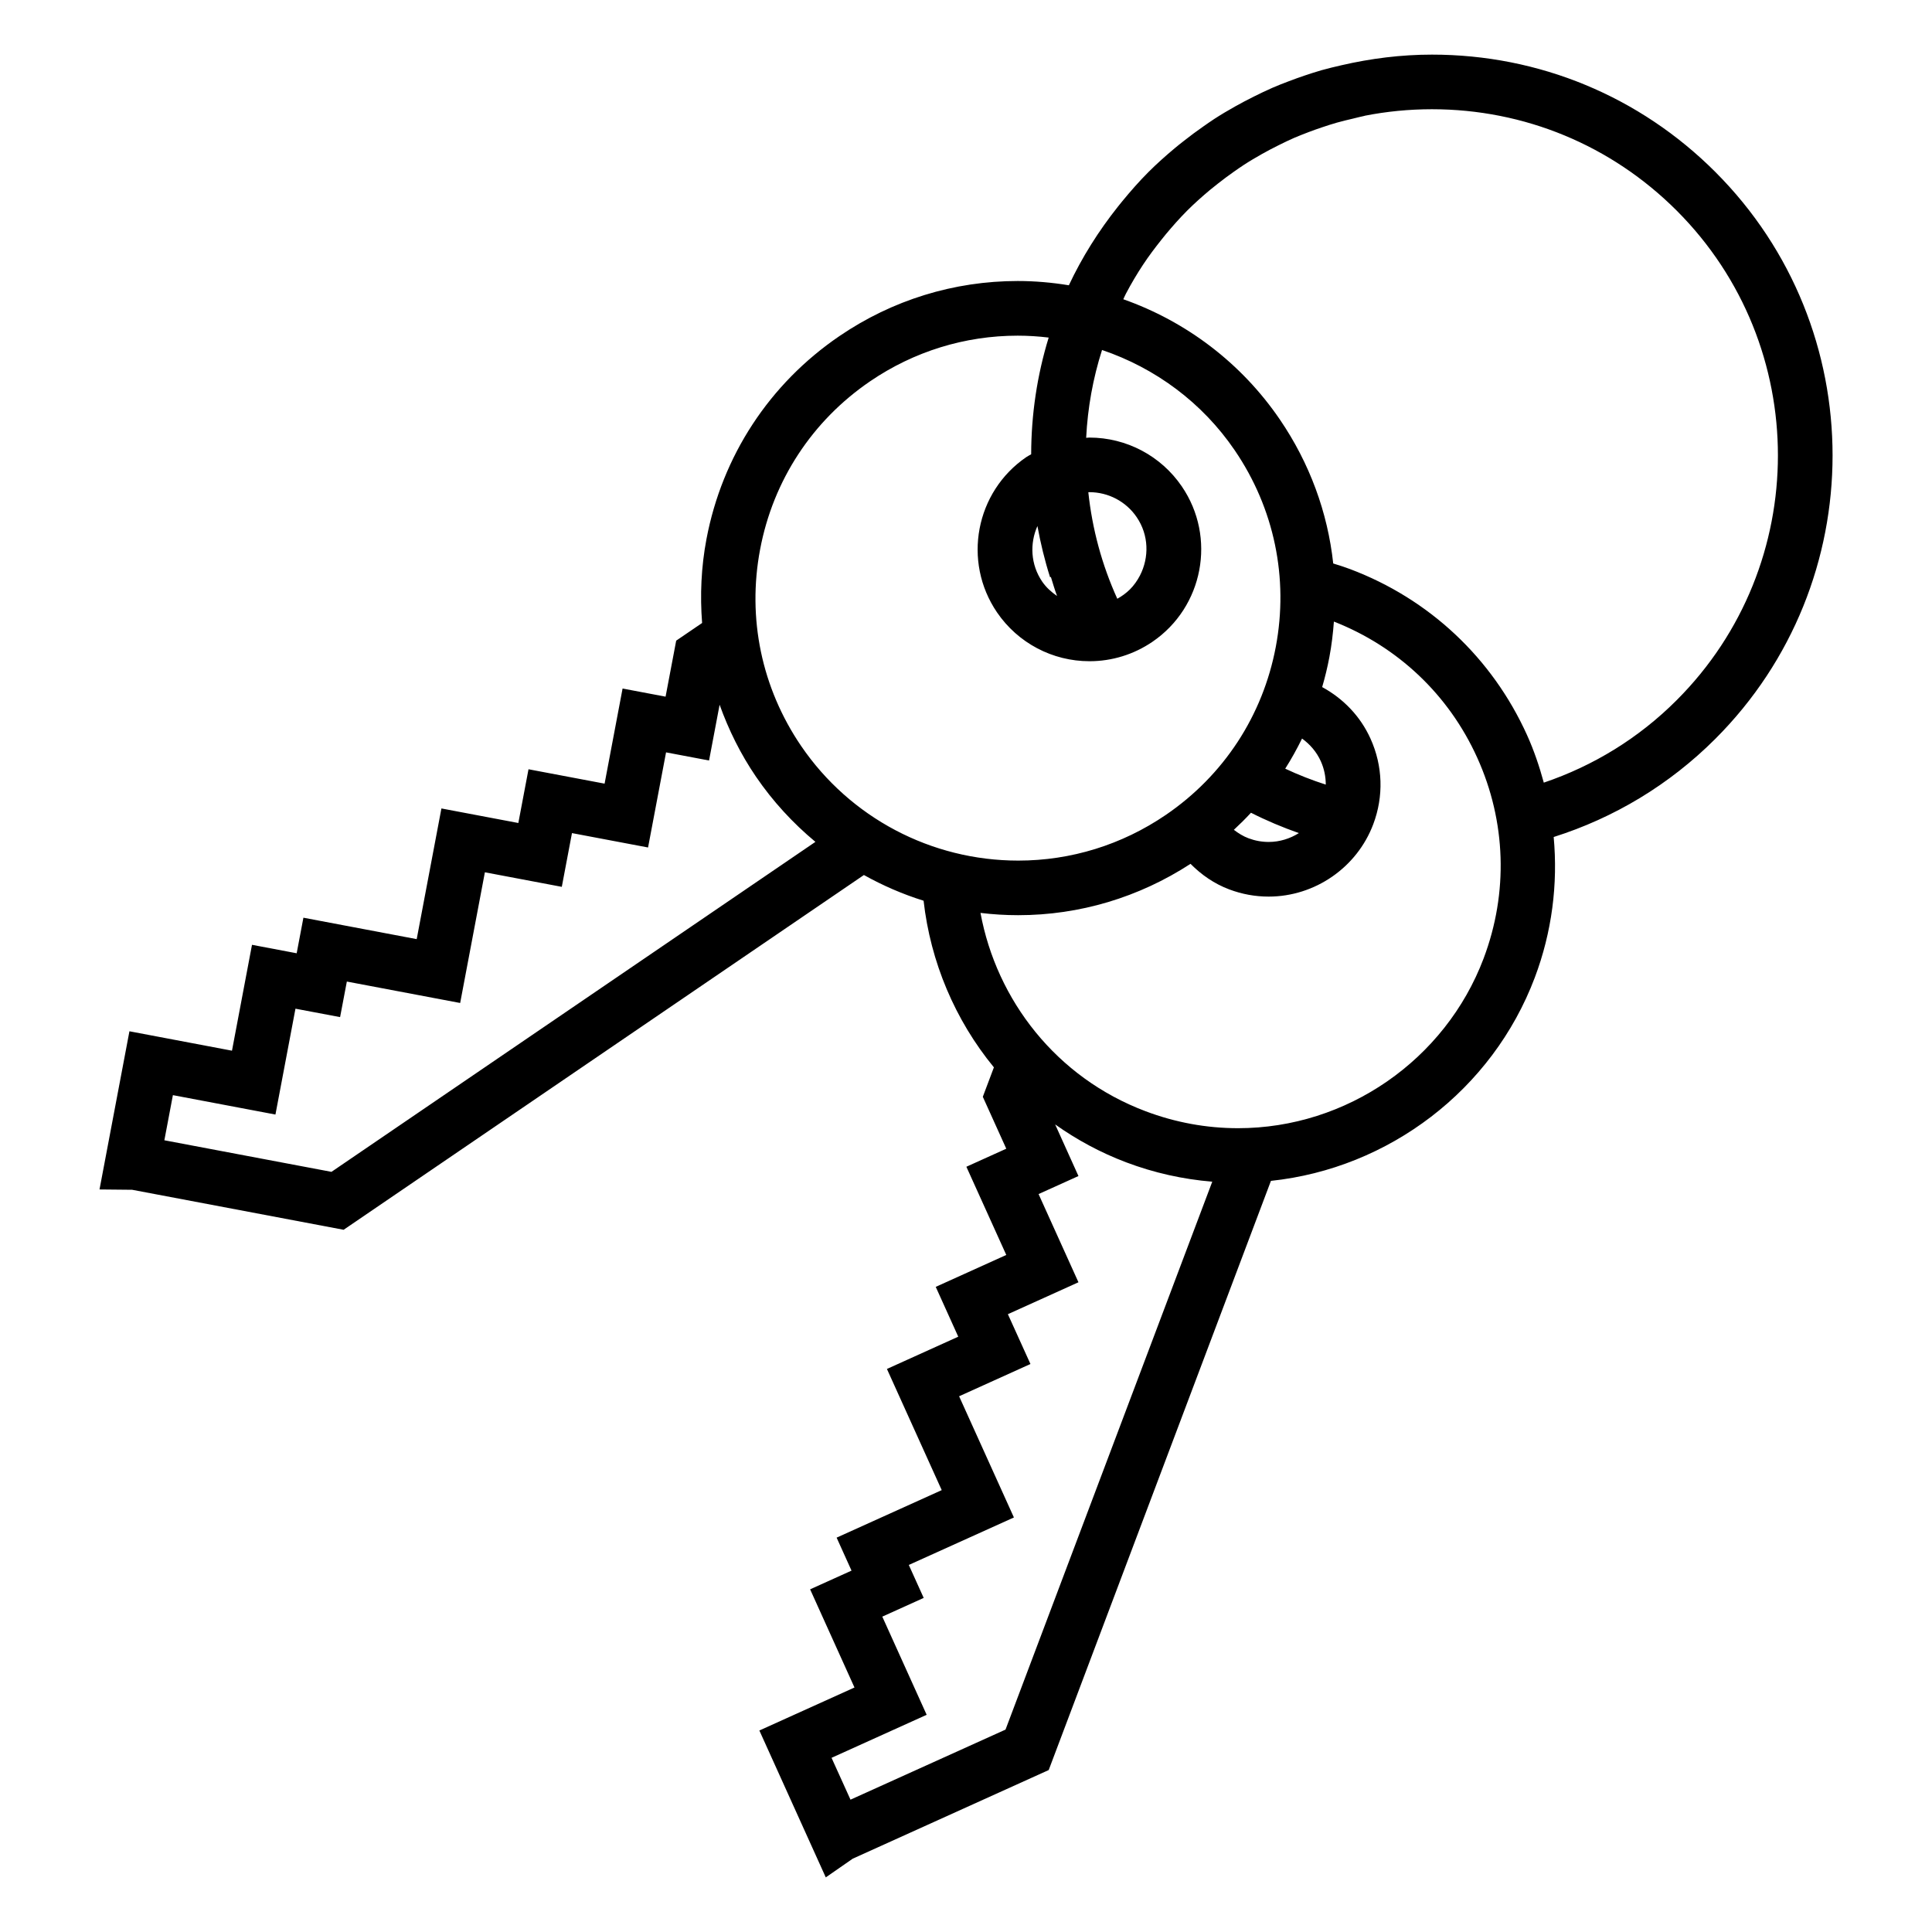 <?xml version="1.0" encoding="UTF-8"?>
<!-- Uploaded to: SVG Repo, www.svgrepo.com, Generator: SVG Repo Mixer Tools -->
<svg fill="#000000" width="800px" height="800px" version="1.1" viewBox="144 144 512 512" xmlns="http://www.w3.org/2000/svg">
 <path d="m598.59 189.58c-20.059-20.062-46.734-31.105-75.109-31.105-8.191 0-16.219 1.023-24 2.82-1.75 0.402-3.477 0.812-5.195 1.293-1.527 0.434-3.027 0.926-4.519 1.426-1.395 0.469-2.785 0.969-4.156 1.492-1.473 0.555-2.934 1.117-4.363 1.742-1.684 0.727-3.309 1.527-4.938 2.332-1.664 0.832-3.309 1.684-4.934 2.602-1.906 1.066-3.793 2.18-5.629 3.375-0.988 0.645-1.953 1.328-2.922 2.004-1.727 1.199-3.406 2.453-5.055 3.754-0.812 0.641-1.633 1.27-2.422 1.941-2.402 2.004-4.734 4.09-6.973 6.316-2.469 2.469-4.75 5.078-6.938 7.734-0.379 0.465-0.766 0.934-1.133 1.402-5.184 6.516-9.578 13.512-13.047 20.895-4.438-0.73-8.961-1.133-13.551-1.133-16.902 0-33.25 5.047-47.262 14.605-18.551 12.645-31.055 31.754-35.227 53.801-1.406 7.426-1.719 14.879-1.152 22.223l-6.867 4.68-2.812 14.844-11.395-2.156-4.766 25.207-20.164-3.812-2.695 14.242-20.383-3.856-6.551 34.633-30.023-5.68-1.785 9.426-11.84-2.242-5.305 28.059-27.176-5.144-7.93 41.918 8.645 0.086 56.047 10.602 137.88-94.016c5.019 2.797 10.309 5.094 15.816 6.812 1.828 16.211 8.316 31.594 18.633 44.16l-2.938 7.801 6.219 13.758-10.574 4.781 10.574 23.375-18.695 8.457 5.969 13.203-18.902 8.551 14.52 32.113-27.852 12.59 3.949 8.742-10.973 4.957 11.758 26.016-25.207 11.395 17.598 38.926 7.141-4.957 51.938-23.488 58.895-156.14c31.23-3.301 58.68-24.082 69.918-53.863 4.559-12.082 6.156-24.766 5.012-37.262 15.98-5.059 30.648-13.824 42.844-26.023 41.418-41.41 41.418-108.8 0.004-150.21zm-253.15 99.996c3.449-18.254 13.805-34.062 29.152-44.531 11.602-7.91 25.125-12.09 39.109-12.09 2.769 0 5.508 0.18 8.211 0.504-3.074 9.984-4.621 20.398-4.641 30.926-0.402 0.25-0.848 0.449-1.254 0.727-13.504 9.199-17 27.676-7.793 41.18 5.531 8.102 14.688 12.938 24.504 12.938 5.969 0 11.734-1.785 16.676-5.148 13.504-9.203 17-27.684 7.789-41.18-5.527-8.102-14.676-12.941-24.5-12.941-0.281 0-0.559 0.055-0.848 0.066 0.395-7.93 1.797-15.742 4.207-23.277 14.121 4.785 26.555 13.934 35.164 26.582 10.465 15.348 14.328 33.852 10.879 52.105s-13.809 34.066-29.156 44.531c-11.609 7.914-25.121 12.098-39.102 12.098-23.059-0.004-44.562-11.359-57.531-30.379-10.461-15.355-14.324-33.855-10.867-52.109zm73.488-6.176c0.832 4.555 1.926 9.094 3.356 13.582l0.215-0.07c0.527 1.684 1.008 3.375 1.633 5.031-1.512-1.043-2.883-2.266-3.949-3.824-3.066-4.504-3.324-10.066-1.254-14.719zm27.176 13.113c-0.711 1.352-1.578 2.602-2.656 3.68-1.004 0.996-2.141 1.812-3.352 2.484-4.098-9.02-6.648-18.547-7.68-28.227 0.098-0.004 0.176-0.02 0.273-0.02 5.027 0 9.723 2.473 12.539 6.613 3.242 4.754 3.34 10.676 0.875 15.469zm47.918 49.211c0.898 1.984 1.32 4.09 1.32 6.207-3.672-1.184-7.262-2.586-10.746-4.223 1.637-2.57 3.109-5.246 4.457-7.984 2.121 1.531 3.859 3.547 4.969 6zm-18.5 13.66c4.109 2.086 8.352 3.871 12.691 5.394-2.359 1.48-5.109 2.348-8 2.348-1.82 0-3.621-0.328-5.352-0.977-1.43-0.539-2.695-1.336-3.875-2.238 1.578-1.465 3.094-2.961 4.535-4.527zm-243.68 95.168-44.285-8.367 2.262-11.961 27.176 5.141 5.305-28.051 11.828 2.231 1.789-9.422 30.031 5.68 6.551-34.637 20.383 3.856 2.695-14.242 20.164 3.812 4.769-25.207 11.395 2.156 2.797-14.777c2.387 6.648 5.551 13.07 9.637 19.062 4.469 6.555 9.805 12.328 15.754 17.277zm178.63 147.81-41.082 18.57-5.023-11.09 25.207-11.402-11.758-26.016 10.973-4.961-3.949-8.734 27.855-12.586-14.523-32.117 18.906-8.551-5.981-13.203 18.703-8.457-10.57-23.375 10.57-4.777-6.176-13.68c5.703 4.047 11.98 7.461 18.824 10.047 7.391 2.793 15.035 4.488 22.812 5.129zm126.71-204.39c-10.168 26.922-36.316 45.016-65.082 45.012-8.367 0-16.629-1.516-24.535-4.504-23.617-8.914-39.449-29.383-43.727-52.551 3.289 0.398 6.629 0.605 9.996 0.605 16.27 0 32.012-4.727 45.664-13.609 2.887 2.906 6.289 5.281 10.246 6.769 3.367 1.27 6.883 1.914 10.453 1.914 12.262 0 23.406-7.703 27.73-19.18 2.793-7.406 2.539-15.453-0.727-22.672-2.676-5.93-7.195-10.609-12.812-13.672 0.762-2.606 1.406-5.266 1.914-7.965 0.594-3.129 0.957-6.262 1.195-9.395 16.969 6.66 30.449 19.41 37.973 36.051 7.668 16.922 8.273 35.812 1.711 53.195zm15.941-46.559c-1.164-4.273-2.586-8.496-4.438-12.605-9.25-20.453-25.906-36.078-46.91-43.996-1.473-0.555-2.957-1.02-4.457-1.484-1.473-13.531-6.246-26.582-14.141-38.152-10.219-14.988-24.848-26-41.492-31.871 0.207-0.418 0.367-0.852 0.594-1.27 0.051-0.098 0.098-0.191 0.141-0.281 1.371-2.602 2.871-5.144 4.516-7.629 0.02-0.031 0.039-0.055 0.059-0.086 1.461-2.207 3.074-4.348 4.75-6.453 0.414-0.52 0.828-1.043 1.25-1.551 1.777-2.125 3.621-4.211 5.606-6.207 1.934-1.93 3.949-3.719 6.016-5.457 0.699-0.578 1.41-1.137 2.121-1.699 1.41-1.117 2.852-2.18 4.312-3.211 0.863-0.594 1.699-1.195 2.574-1.758 1.559-1.02 3.16-1.953 4.769-2.867 1.449-0.82 2.922-1.586 4.41-2.328 1.375-0.68 2.754-1.355 4.156-1.969 1.266-0.539 2.551-1.039 3.828-1.527 1.168-0.441 2.336-0.863 3.527-1.258 1.309-0.438 2.625-0.871 3.961-1.25 1.441-0.406 2.91-0.75 4.375-1.094 0.996-0.238 1.98-0.508 2.988-0.707l-0.012-0.02c5.812-1.145 11.785-1.734 17.844-1.734 24.504 0 47.551 9.547 64.871 26.867 35.766 35.77 35.766 93.969 0 129.73-10.066 10.086-22.109 17.426-35.219 21.863z"/>
</svg>